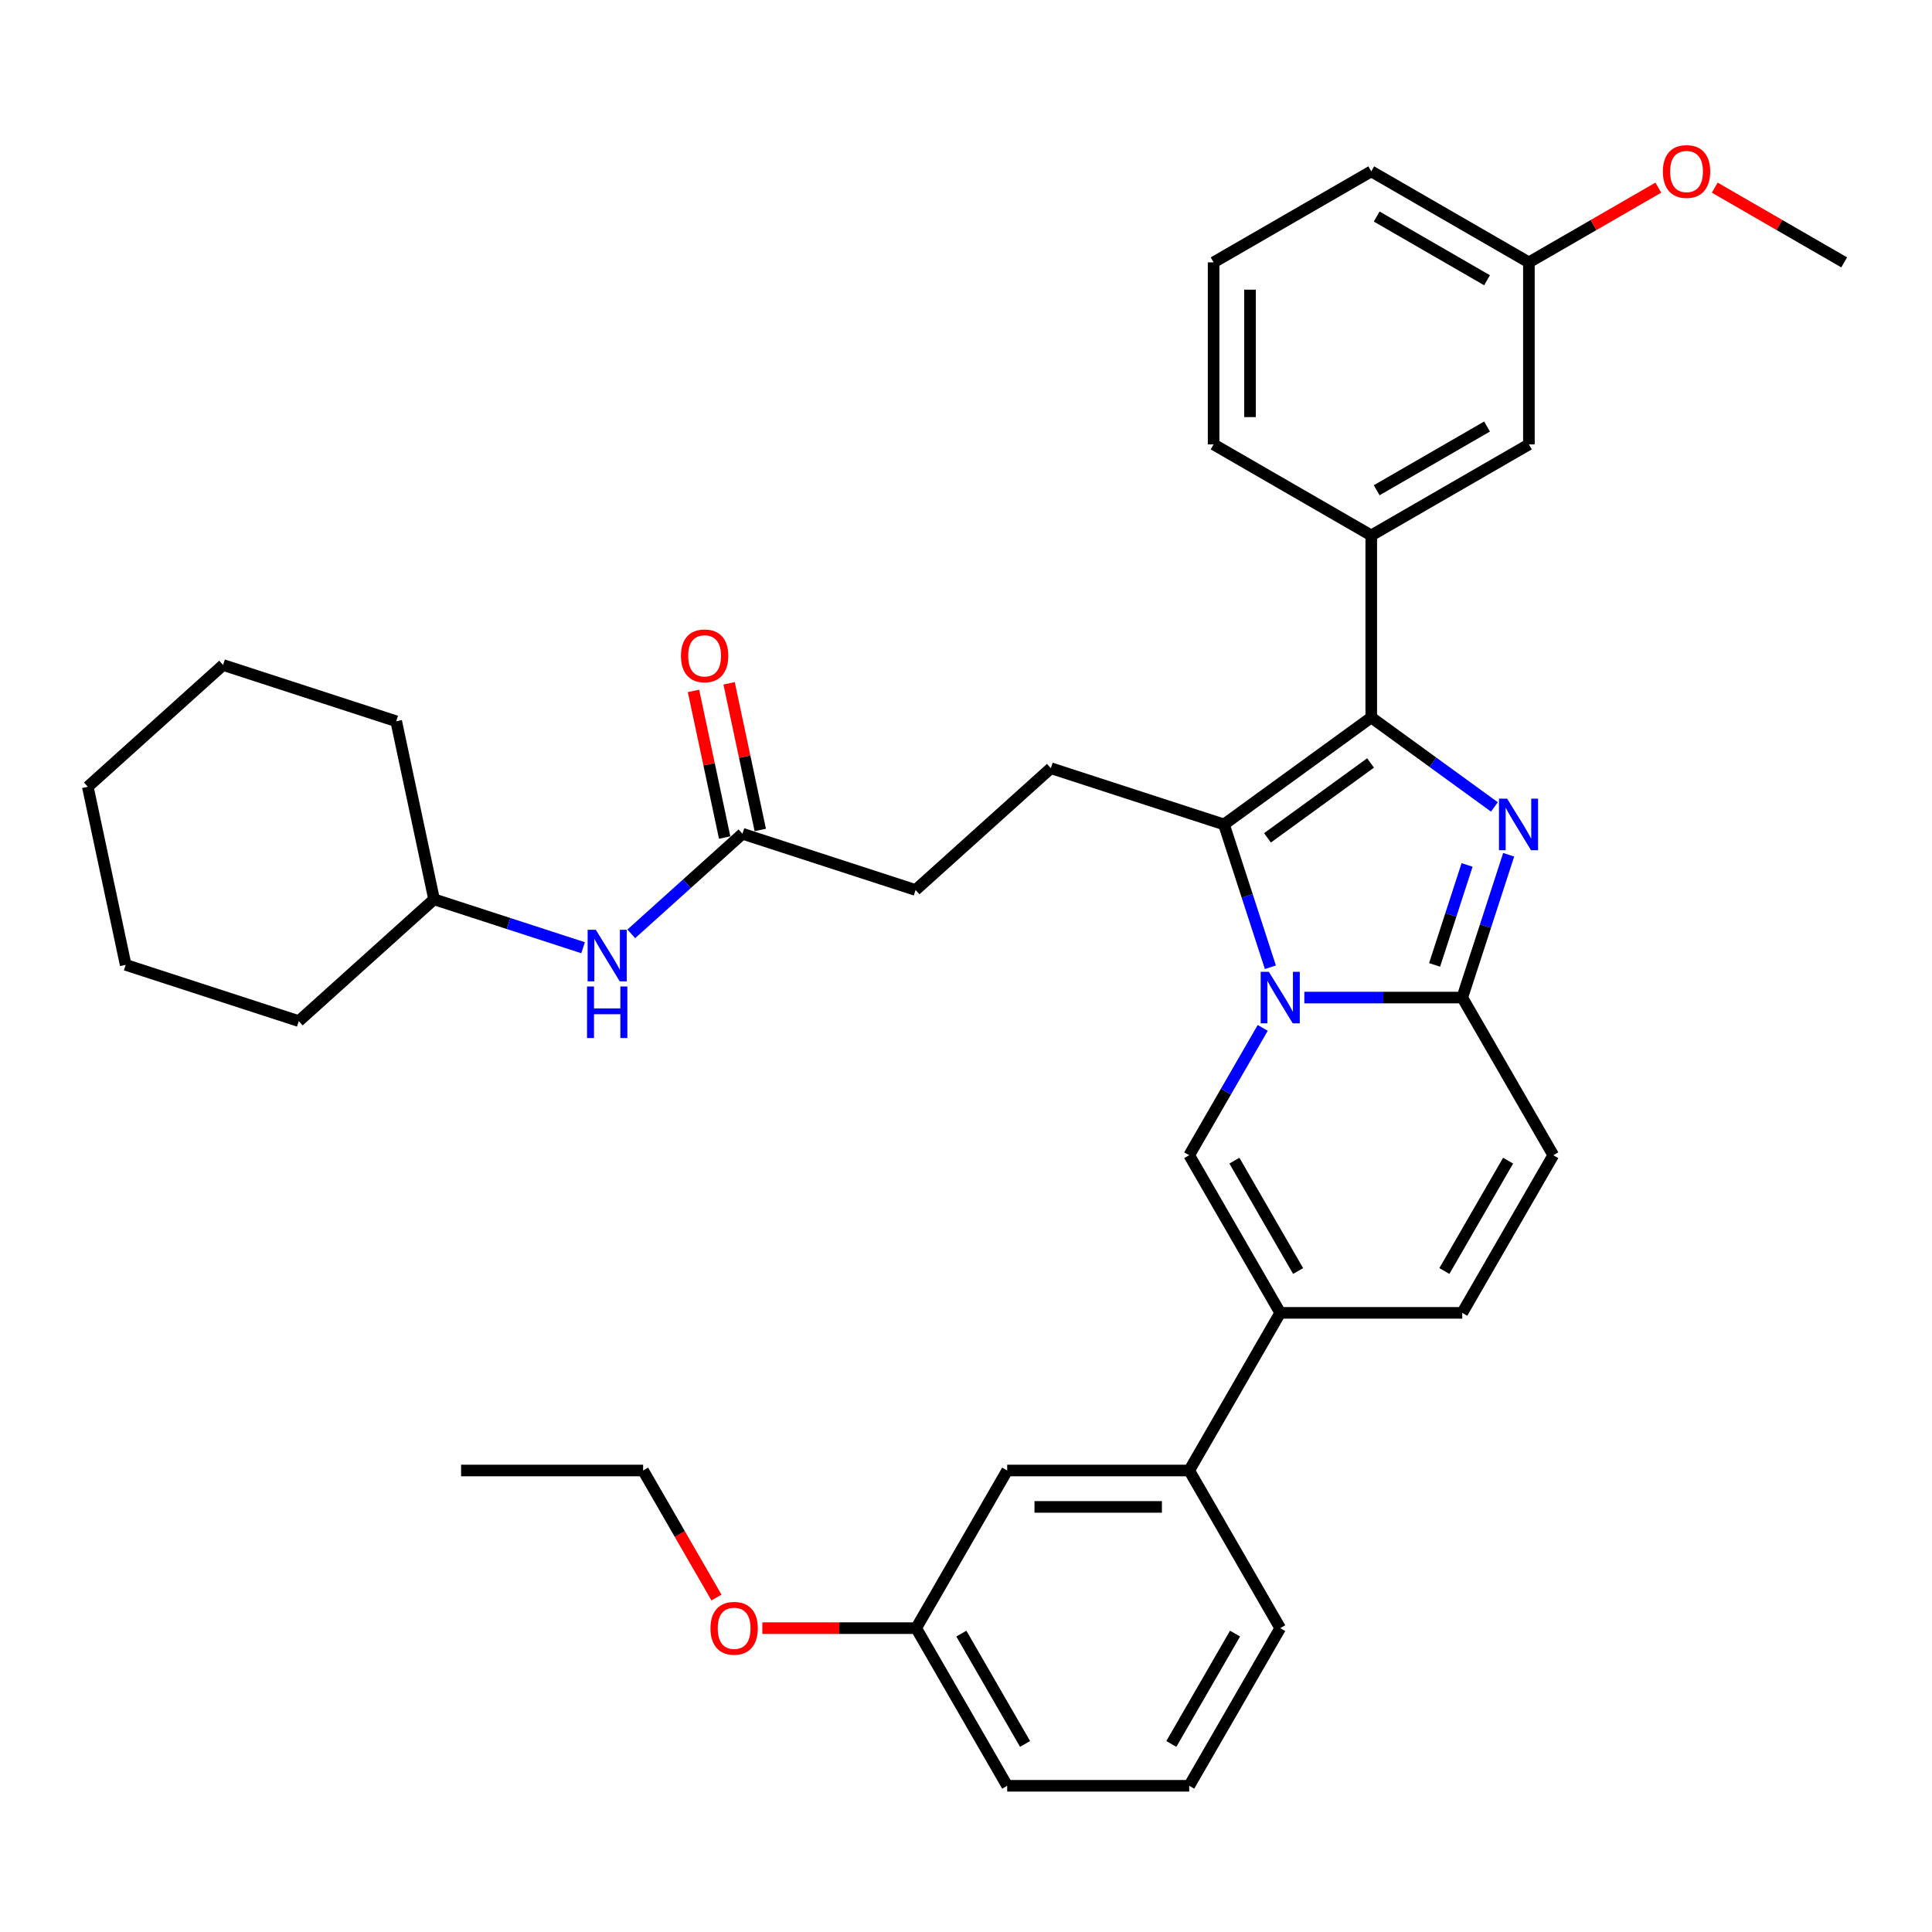 <?xml version='1.0' encoding='iso-8859-1'?>
<svg version='1.1' baseProfile='full'
              xmlns='http://www.w3.org/2000/svg'
                      xmlns:rdkit='http://www.rdkit.org/xml'
                      xmlns:xlink='http://www.w3.org/1999/xlink'
                  xml:space='preserve'
width='1000px' height='1000px' viewBox='0 0 1000 1000'>
<!-- END OF HEADER -->
<rect style='opacity:1.0;fill:#FFFFFF;stroke:none' width='1000' height='1000' x='0' y='0'> </rect>
<path class='bond-0' d='M 370.839,826.879 L 351.859,794.005' style='fill:none;fill-rule:evenodd;stroke:#FF0000;stroke-width:6px;stroke-linecap:butt;stroke-linejoin:miter;stroke-opacity:1' />
<path class='bond-0' d='M 351.859,794.005 L 332.879,761.131' style='fill:none;fill-rule:evenodd;stroke:#000000;stroke-width:6px;stroke-linecap:butt;stroke-linejoin:miter;stroke-opacity:1' />
<path class='bond-1' d='M 394.593,842.727 L 434.4,842.727' style='fill:none;fill-rule:evenodd;stroke:#FF0000;stroke-width:6px;stroke-linecap:butt;stroke-linejoin:miter;stroke-opacity:1' />
<path class='bond-1' d='M 434.4,842.727 L 474.208,842.727' style='fill:none;fill-rule:evenodd;stroke:#000000;stroke-width:6px;stroke-linecap:butt;stroke-linejoin:miter;stroke-opacity:1' />
<path class='bond-2' d='M 332.879,761.131 L 238.66,761.131' style='fill:none;fill-rule:evenodd;stroke:#000000;stroke-width:6px;stroke-linecap:butt;stroke-linejoin:miter;stroke-opacity:1' />
<path class='bond-3' d='M 803.976,597.938 L 756.866,679.534' style='fill:none;fill-rule:evenodd;stroke:#000000;stroke-width:6px;stroke-linecap:butt;stroke-linejoin:miter;stroke-opacity:1' />
<path class='bond-3' d='M 780.59,600.755 L 747.613,657.873' style='fill:none;fill-rule:evenodd;stroke:#000000;stroke-width:6px;stroke-linecap:butt;stroke-linejoin:miter;stroke-opacity:1' />
<path class='bond-4' d='M 803.976,597.938 L 756.866,516.342' style='fill:none;fill-rule:evenodd;stroke:#000000;stroke-width:6px;stroke-linecap:butt;stroke-linejoin:miter;stroke-opacity:1' />
<path class='bond-5' d='M 756.866,679.534 L 662.647,679.534' style='fill:none;fill-rule:evenodd;stroke:#000000;stroke-width:6px;stroke-linecap:butt;stroke-linejoin:miter;stroke-opacity:1' />
<path class='bond-6' d='M 662.647,679.534 L 615.537,761.131' style='fill:none;fill-rule:evenodd;stroke:#000000;stroke-width:6px;stroke-linecap:butt;stroke-linejoin:miter;stroke-opacity:1' />
<path class='bond-7' d='M 662.647,679.534 L 615.537,597.938' style='fill:none;fill-rule:evenodd;stroke:#000000;stroke-width:6px;stroke-linecap:butt;stroke-linejoin:miter;stroke-opacity:1' />
<path class='bond-7' d='M 671.9,657.873 L 638.923,600.755' style='fill:none;fill-rule:evenodd;stroke:#000000;stroke-width:6px;stroke-linecap:butt;stroke-linejoin:miter;stroke-opacity:1' />
<path class='bond-8' d='M 615.537,597.938 L 634.561,564.988' style='fill:none;fill-rule:evenodd;stroke:#000000;stroke-width:6px;stroke-linecap:butt;stroke-linejoin:miter;stroke-opacity:1' />
<path class='bond-8' d='M 634.561,564.988 L 653.584,532.039' style='fill:none;fill-rule:evenodd;stroke:#0000FF;stroke-width:6px;stroke-linecap:butt;stroke-linejoin:miter;stroke-opacity:1' />
<path class='bond-9' d='M 780.881,442.431 L 768.874,479.386' style='fill:none;fill-rule:evenodd;stroke:#0000FF;stroke-width:6px;stroke-linecap:butt;stroke-linejoin:miter;stroke-opacity:1' />
<path class='bond-9' d='M 768.874,479.386 L 756.866,516.342' style='fill:none;fill-rule:evenodd;stroke:#000000;stroke-width:6px;stroke-linecap:butt;stroke-linejoin:miter;stroke-opacity:1' />
<path class='bond-9' d='M 759.357,447.694 L 750.952,473.563' style='fill:none;fill-rule:evenodd;stroke:#0000FF;stroke-width:6px;stroke-linecap:butt;stroke-linejoin:miter;stroke-opacity:1' />
<path class='bond-9' d='M 750.952,473.563 L 742.547,499.432' style='fill:none;fill-rule:evenodd;stroke:#000000;stroke-width:6px;stroke-linecap:butt;stroke-linejoin:miter;stroke-opacity:1' />
<path class='bond-10' d='M 773.507,417.67 L 741.632,394.512' style='fill:none;fill-rule:evenodd;stroke:#0000FF;stroke-width:6px;stroke-linecap:butt;stroke-linejoin:miter;stroke-opacity:1' />
<path class='bond-10' d='M 741.632,394.512 L 709.756,371.353' style='fill:none;fill-rule:evenodd;stroke:#000000;stroke-width:6px;stroke-linecap:butt;stroke-linejoin:miter;stroke-opacity:1' />
<path class='bond-11' d='M 756.866,516.342 L 715.994,516.342' style='fill:none;fill-rule:evenodd;stroke:#000000;stroke-width:6px;stroke-linecap:butt;stroke-linejoin:miter;stroke-opacity:1' />
<path class='bond-11' d='M 715.994,516.342 L 675.121,516.342' style='fill:none;fill-rule:evenodd;stroke:#0000FF;stroke-width:6px;stroke-linecap:butt;stroke-linejoin:miter;stroke-opacity:1' />
<path class='bond-12' d='M 657.547,500.645 L 645.539,463.689' style='fill:none;fill-rule:evenodd;stroke:#0000FF;stroke-width:6px;stroke-linecap:butt;stroke-linejoin:miter;stroke-opacity:1' />
<path class='bond-12' d='M 645.539,463.689 L 633.531,426.734' style='fill:none;fill-rule:evenodd;stroke:#000000;stroke-width:6px;stroke-linecap:butt;stroke-linejoin:miter;stroke-opacity:1' />
<path class='bond-13' d='M 633.531,426.734 L 709.756,371.353' style='fill:none;fill-rule:evenodd;stroke:#000000;stroke-width:6px;stroke-linecap:butt;stroke-linejoin:miter;stroke-opacity:1' />
<path class='bond-13' d='M 656.041,433.672 L 709.399,394.905' style='fill:none;fill-rule:evenodd;stroke:#000000;stroke-width:6px;stroke-linecap:butt;stroke-linejoin:miter;stroke-opacity:1' />
<path class='bond-14' d='M 633.531,426.734 L 543.923,397.618' style='fill:none;fill-rule:evenodd;stroke:#000000;stroke-width:6px;stroke-linecap:butt;stroke-linejoin:miter;stroke-opacity:1' />
<path class='bond-15' d='M 709.756,371.353 L 709.756,277.134' style='fill:none;fill-rule:evenodd;stroke:#000000;stroke-width:6px;stroke-linecap:butt;stroke-linejoin:miter;stroke-opacity:1' />
<path class='bond-16' d='M 224.67,465.478 L 205.081,373.317' style='fill:none;fill-rule:evenodd;stroke:#000000;stroke-width:6px;stroke-linecap:butt;stroke-linejoin:miter;stroke-opacity:1' />
<path class='bond-17' d='M 224.67,465.478 L 154.652,528.523' style='fill:none;fill-rule:evenodd;stroke:#000000;stroke-width:6px;stroke-linecap:butt;stroke-linejoin:miter;stroke-opacity:1' />
<path class='bond-18' d='M 224.67,465.478 L 263.237,478.009' style='fill:none;fill-rule:evenodd;stroke:#000000;stroke-width:6px;stroke-linecap:butt;stroke-linejoin:miter;stroke-opacity:1' />
<path class='bond-18' d='M 263.237,478.009 L 301.804,490.54' style='fill:none;fill-rule:evenodd;stroke:#0000FF;stroke-width:6px;stroke-linecap:butt;stroke-linejoin:miter;stroke-opacity:1' />
<path class='bond-19' d='M 543.923,397.618 L 473.905,460.663' style='fill:none;fill-rule:evenodd;stroke:#000000;stroke-width:6px;stroke-linecap:butt;stroke-linejoin:miter;stroke-opacity:1' />
<path class='bond-20' d='M 473.905,460.663 L 384.297,431.548' style='fill:none;fill-rule:evenodd;stroke:#000000;stroke-width:6px;stroke-linecap:butt;stroke-linejoin:miter;stroke-opacity:1' />
<path class='bond-21' d='M 393.513,429.589 L 385.447,391.64' style='fill:none;fill-rule:evenodd;stroke:#000000;stroke-width:6px;stroke-linecap:butt;stroke-linejoin:miter;stroke-opacity:1' />
<path class='bond-21' d='M 385.447,391.64 L 377.38,353.691' style='fill:none;fill-rule:evenodd;stroke:#FF0000;stroke-width:6px;stroke-linecap:butt;stroke-linejoin:miter;stroke-opacity:1' />
<path class='bond-21' d='M 375.081,433.507 L 367.015,395.558' style='fill:none;fill-rule:evenodd;stroke:#000000;stroke-width:6px;stroke-linecap:butt;stroke-linejoin:miter;stroke-opacity:1' />
<path class='bond-21' d='M 367.015,395.558 L 358.948,357.609' style='fill:none;fill-rule:evenodd;stroke:#FF0000;stroke-width:6px;stroke-linecap:butt;stroke-linejoin:miter;stroke-opacity:1' />
<path class='bond-22' d='M 384.297,431.548 L 355.525,457.454' style='fill:none;fill-rule:evenodd;stroke:#000000;stroke-width:6px;stroke-linecap:butt;stroke-linejoin:miter;stroke-opacity:1' />
<path class='bond-22' d='M 355.525,457.454 L 326.753,483.361' style='fill:none;fill-rule:evenodd;stroke:#0000FF;stroke-width:6px;stroke-linecap:butt;stroke-linejoin:miter;stroke-opacity:1' />
<path class='bond-23' d='M 205.081,373.317 L 115.473,344.202' style='fill:none;fill-rule:evenodd;stroke:#000000;stroke-width:6px;stroke-linecap:butt;stroke-linejoin:miter;stroke-opacity:1' />
<path class='bond-24' d='M 154.652,528.523 L 65.044,499.407' style='fill:none;fill-rule:evenodd;stroke:#000000;stroke-width:6px;stroke-linecap:butt;stroke-linejoin:miter;stroke-opacity:1' />
<path class='bond-25' d='M 615.537,761.131 L 521.318,761.131' style='fill:none;fill-rule:evenodd;stroke:#000000;stroke-width:6px;stroke-linecap:butt;stroke-linejoin:miter;stroke-opacity:1' />
<path class='bond-25' d='M 601.404,779.974 L 535.451,779.974' style='fill:none;fill-rule:evenodd;stroke:#000000;stroke-width:6px;stroke-linecap:butt;stroke-linejoin:miter;stroke-opacity:1' />
<path class='bond-26' d='M 615.537,761.131 L 662.647,842.727' style='fill:none;fill-rule:evenodd;stroke:#000000;stroke-width:6px;stroke-linecap:butt;stroke-linejoin:miter;stroke-opacity:1' />
<path class='bond-27' d='M 709.756,277.134 L 791.353,230.024' style='fill:none;fill-rule:evenodd;stroke:#000000;stroke-width:6px;stroke-linecap:butt;stroke-linejoin:miter;stroke-opacity:1' />
<path class='bond-27' d='M 712.574,253.748 L 769.691,220.771' style='fill:none;fill-rule:evenodd;stroke:#000000;stroke-width:6px;stroke-linecap:butt;stroke-linejoin:miter;stroke-opacity:1' />
<path class='bond-28' d='M 709.756,277.134 L 628.16,230.024' style='fill:none;fill-rule:evenodd;stroke:#000000;stroke-width:6px;stroke-linecap:butt;stroke-linejoin:miter;stroke-opacity:1' />
<path class='bond-29' d='M 791.353,230.024 L 791.353,135.805' style='fill:none;fill-rule:evenodd;stroke:#000000;stroke-width:6px;stroke-linecap:butt;stroke-linejoin:miter;stroke-opacity:1' />
<path class='bond-30' d='M 791.353,135.805 L 824.849,116.466' style='fill:none;fill-rule:evenodd;stroke:#000000;stroke-width:6px;stroke-linecap:butt;stroke-linejoin:miter;stroke-opacity:1' />
<path class='bond-30' d='M 824.849,116.466 L 858.345,97.126' style='fill:none;fill-rule:evenodd;stroke:#FF0000;stroke-width:6px;stroke-linecap:butt;stroke-linejoin:miter;stroke-opacity:1' />
<path class='bond-31' d='M 791.353,135.805 L 709.756,88.695' style='fill:none;fill-rule:evenodd;stroke:#000000;stroke-width:6px;stroke-linecap:butt;stroke-linejoin:miter;stroke-opacity:1' />
<path class='bond-31' d='M 769.691,145.057 L 712.574,112.081' style='fill:none;fill-rule:evenodd;stroke:#000000;stroke-width:6px;stroke-linecap:butt;stroke-linejoin:miter;stroke-opacity:1' />
<path class='bond-32' d='M 887.553,97.126 L 921.049,116.466' style='fill:none;fill-rule:evenodd;stroke:#FF0000;stroke-width:6px;stroke-linecap:butt;stroke-linejoin:miter;stroke-opacity:1' />
<path class='bond-32' d='M 921.049,116.466 L 954.545,135.805' style='fill:none;fill-rule:evenodd;stroke:#000000;stroke-width:6px;stroke-linecap:butt;stroke-linejoin:miter;stroke-opacity:1' />
<path class='bond-33' d='M 628.16,230.024 L 628.16,135.805' style='fill:none;fill-rule:evenodd;stroke:#000000;stroke-width:6px;stroke-linecap:butt;stroke-linejoin:miter;stroke-opacity:1' />
<path class='bond-33' d='M 647.004,215.891 L 647.004,149.937' style='fill:none;fill-rule:evenodd;stroke:#000000;stroke-width:6px;stroke-linecap:butt;stroke-linejoin:miter;stroke-opacity:1' />
<path class='bond-34' d='M 628.16,135.805 L 709.756,88.695' style='fill:none;fill-rule:evenodd;stroke:#000000;stroke-width:6px;stroke-linecap:butt;stroke-linejoin:miter;stroke-opacity:1' />
<path class='bond-35' d='M 521.318,761.131 L 474.208,842.727' style='fill:none;fill-rule:evenodd;stroke:#000000;stroke-width:6px;stroke-linecap:butt;stroke-linejoin:miter;stroke-opacity:1' />
<path class='bond-36' d='M 662.647,842.727 L 615.537,924.323' style='fill:none;fill-rule:evenodd;stroke:#000000;stroke-width:6px;stroke-linecap:butt;stroke-linejoin:miter;stroke-opacity:1' />
<path class='bond-36' d='M 639.261,845.544 L 606.284,902.662' style='fill:none;fill-rule:evenodd;stroke:#000000;stroke-width:6px;stroke-linecap:butt;stroke-linejoin:miter;stroke-opacity:1' />
<path class='bond-37' d='M 474.208,842.727 L 521.318,924.323' style='fill:none;fill-rule:evenodd;stroke:#000000;stroke-width:6px;stroke-linecap:butt;stroke-linejoin:miter;stroke-opacity:1' />
<path class='bond-37' d='M 497.594,845.544 L 530.571,902.662' style='fill:none;fill-rule:evenodd;stroke:#000000;stroke-width:6px;stroke-linecap:butt;stroke-linejoin:miter;stroke-opacity:1' />
<path class='bond-38' d='M 615.537,924.323 L 521.318,924.323' style='fill:none;fill-rule:evenodd;stroke:#000000;stroke-width:6px;stroke-linecap:butt;stroke-linejoin:miter;stroke-opacity:1' />
<path class='bond-39' d='M 115.473,344.202 L 45.455,407.247' style='fill:none;fill-rule:evenodd;stroke:#000000;stroke-width:6px;stroke-linecap:butt;stroke-linejoin:miter;stroke-opacity:1' />
<path class='bond-40' d='M 65.044,499.407 L 45.455,407.247' style='fill:none;fill-rule:evenodd;stroke:#000000;stroke-width:6px;stroke-linecap:butt;stroke-linejoin:miter;stroke-opacity:1' />
<path  class='atom-0' d='M 367.74 842.802
Q 367.74 836.395, 370.906 832.815
Q 374.072 829.235, 379.989 829.235
Q 385.906 829.235, 389.071 832.815
Q 392.237 836.395, 392.237 842.802
Q 392.237 849.285, 389.034 852.978
Q 385.83 856.634, 379.989 856.634
Q 374.109 856.634, 370.906 852.978
Q 367.74 849.322, 367.74 842.802
M 379.989 853.619
Q 384.059 853.619, 386.245 850.905
Q 388.468 848.154, 388.468 842.802
Q 388.468 837.564, 386.245 834.926
Q 384.059 832.25, 379.989 832.25
Q 375.918 832.25, 373.695 834.888
Q 371.509 837.526, 371.509 842.802
Q 371.509 848.192, 373.695 850.905
Q 375.918 853.619, 379.989 853.619
' fill='#FF0000'/>
<path  class='atom-7' d='M 780.083 413.392
L 788.827 427.525
Q 789.694 428.92, 791.088 431.445
Q 792.483 433.97, 792.558 434.12
L 792.558 413.392
L 796.101 413.392
L 796.101 440.075
L 792.445 440.075
L 783.061 424.623
Q 781.968 422.814, 780.799 420.741
Q 779.669 418.668, 779.33 418.028
L 779.33 440.075
L 775.862 440.075
L 775.862 413.392
L 780.083 413.392
' fill='#0000FF'/>
<path  class='atom-9' d='M 656.749 503
L 665.492 517.133
Q 666.359 518.527, 667.753 521.053
Q 669.148 523.578, 669.223 523.728
L 669.223 503
L 672.766 503
L 672.766 529.683
L 669.11 529.683
L 659.726 514.231
Q 658.633 512.422, 657.465 510.349
Q 656.334 508.276, 655.995 507.636
L 655.995 529.683
L 652.528 529.683
L 652.528 503
L 656.749 503
' fill='#0000FF'/>
<path  class='atom-16' d='M 352.459 339.463
Q 352.459 333.056, 355.625 329.476
Q 358.791 325.895, 364.708 325.895
Q 370.625 325.895, 373.79 329.476
Q 376.956 333.056, 376.956 339.463
Q 376.956 345.945, 373.753 349.639
Q 370.549 353.294, 364.708 353.294
Q 358.828 353.294, 355.625 349.639
Q 352.459 345.983, 352.459 339.463
M 364.708 350.279
Q 368.778 350.279, 370.964 347.566
Q 373.187 344.815, 373.187 339.463
Q 373.187 334.224, 370.964 331.586
Q 368.778 328.91, 364.708 328.91
Q 360.637 328.91, 358.414 331.548
Q 356.228 334.187, 356.228 339.463
Q 356.228 344.852, 358.414 347.566
Q 360.637 350.279, 364.708 350.279
' fill='#FF0000'/>
<path  class='atom-17' d='M 308.38 481.252
L 317.124 495.384
Q 317.991 496.779, 319.385 499.304
Q 320.779 501.829, 320.855 501.98
L 320.855 481.252
L 324.397 481.252
L 324.397 507.934
L 320.742 507.934
L 311.358 492.482
Q 310.265 490.673, 309.096 488.601
Q 307.966 486.528, 307.626 485.887
L 307.626 507.934
L 304.159 507.934
L 304.159 481.252
L 308.38 481.252
' fill='#0000FF'/>
<path  class='atom-17' d='M 303.839 510.603
L 307.457 510.603
L 307.457 521.947
L 321.1 521.947
L 321.1 510.603
L 324.718 510.603
L 324.718 537.286
L 321.1 537.286
L 321.1 524.962
L 307.457 524.962
L 307.457 537.286
L 303.839 537.286
L 303.839 510.603
' fill='#0000FF'/>
<path  class='atom-24' d='M 860.701 88.77
Q 860.701 82.363, 863.866 78.783
Q 867.032 75.203, 872.949 75.203
Q 878.866 75.203, 882.032 78.783
Q 885.198 82.363, 885.198 88.77
Q 885.198 95.253, 881.994 98.946
Q 878.791 102.602, 872.949 102.602
Q 867.07 102.602, 863.866 98.946
Q 860.701 95.29, 860.701 88.77
M 872.949 99.587
Q 877.019 99.587, 879.205 96.873
Q 881.429 94.122, 881.429 88.77
Q 881.429 83.532, 879.205 80.894
Q 877.019 78.218, 872.949 78.218
Q 868.879 78.218, 866.655 80.856
Q 864.469 83.494, 864.469 88.77
Q 864.469 94.16, 866.655 96.873
Q 868.879 99.587, 872.949 99.587
' fill='#FF0000'/>
</svg>
